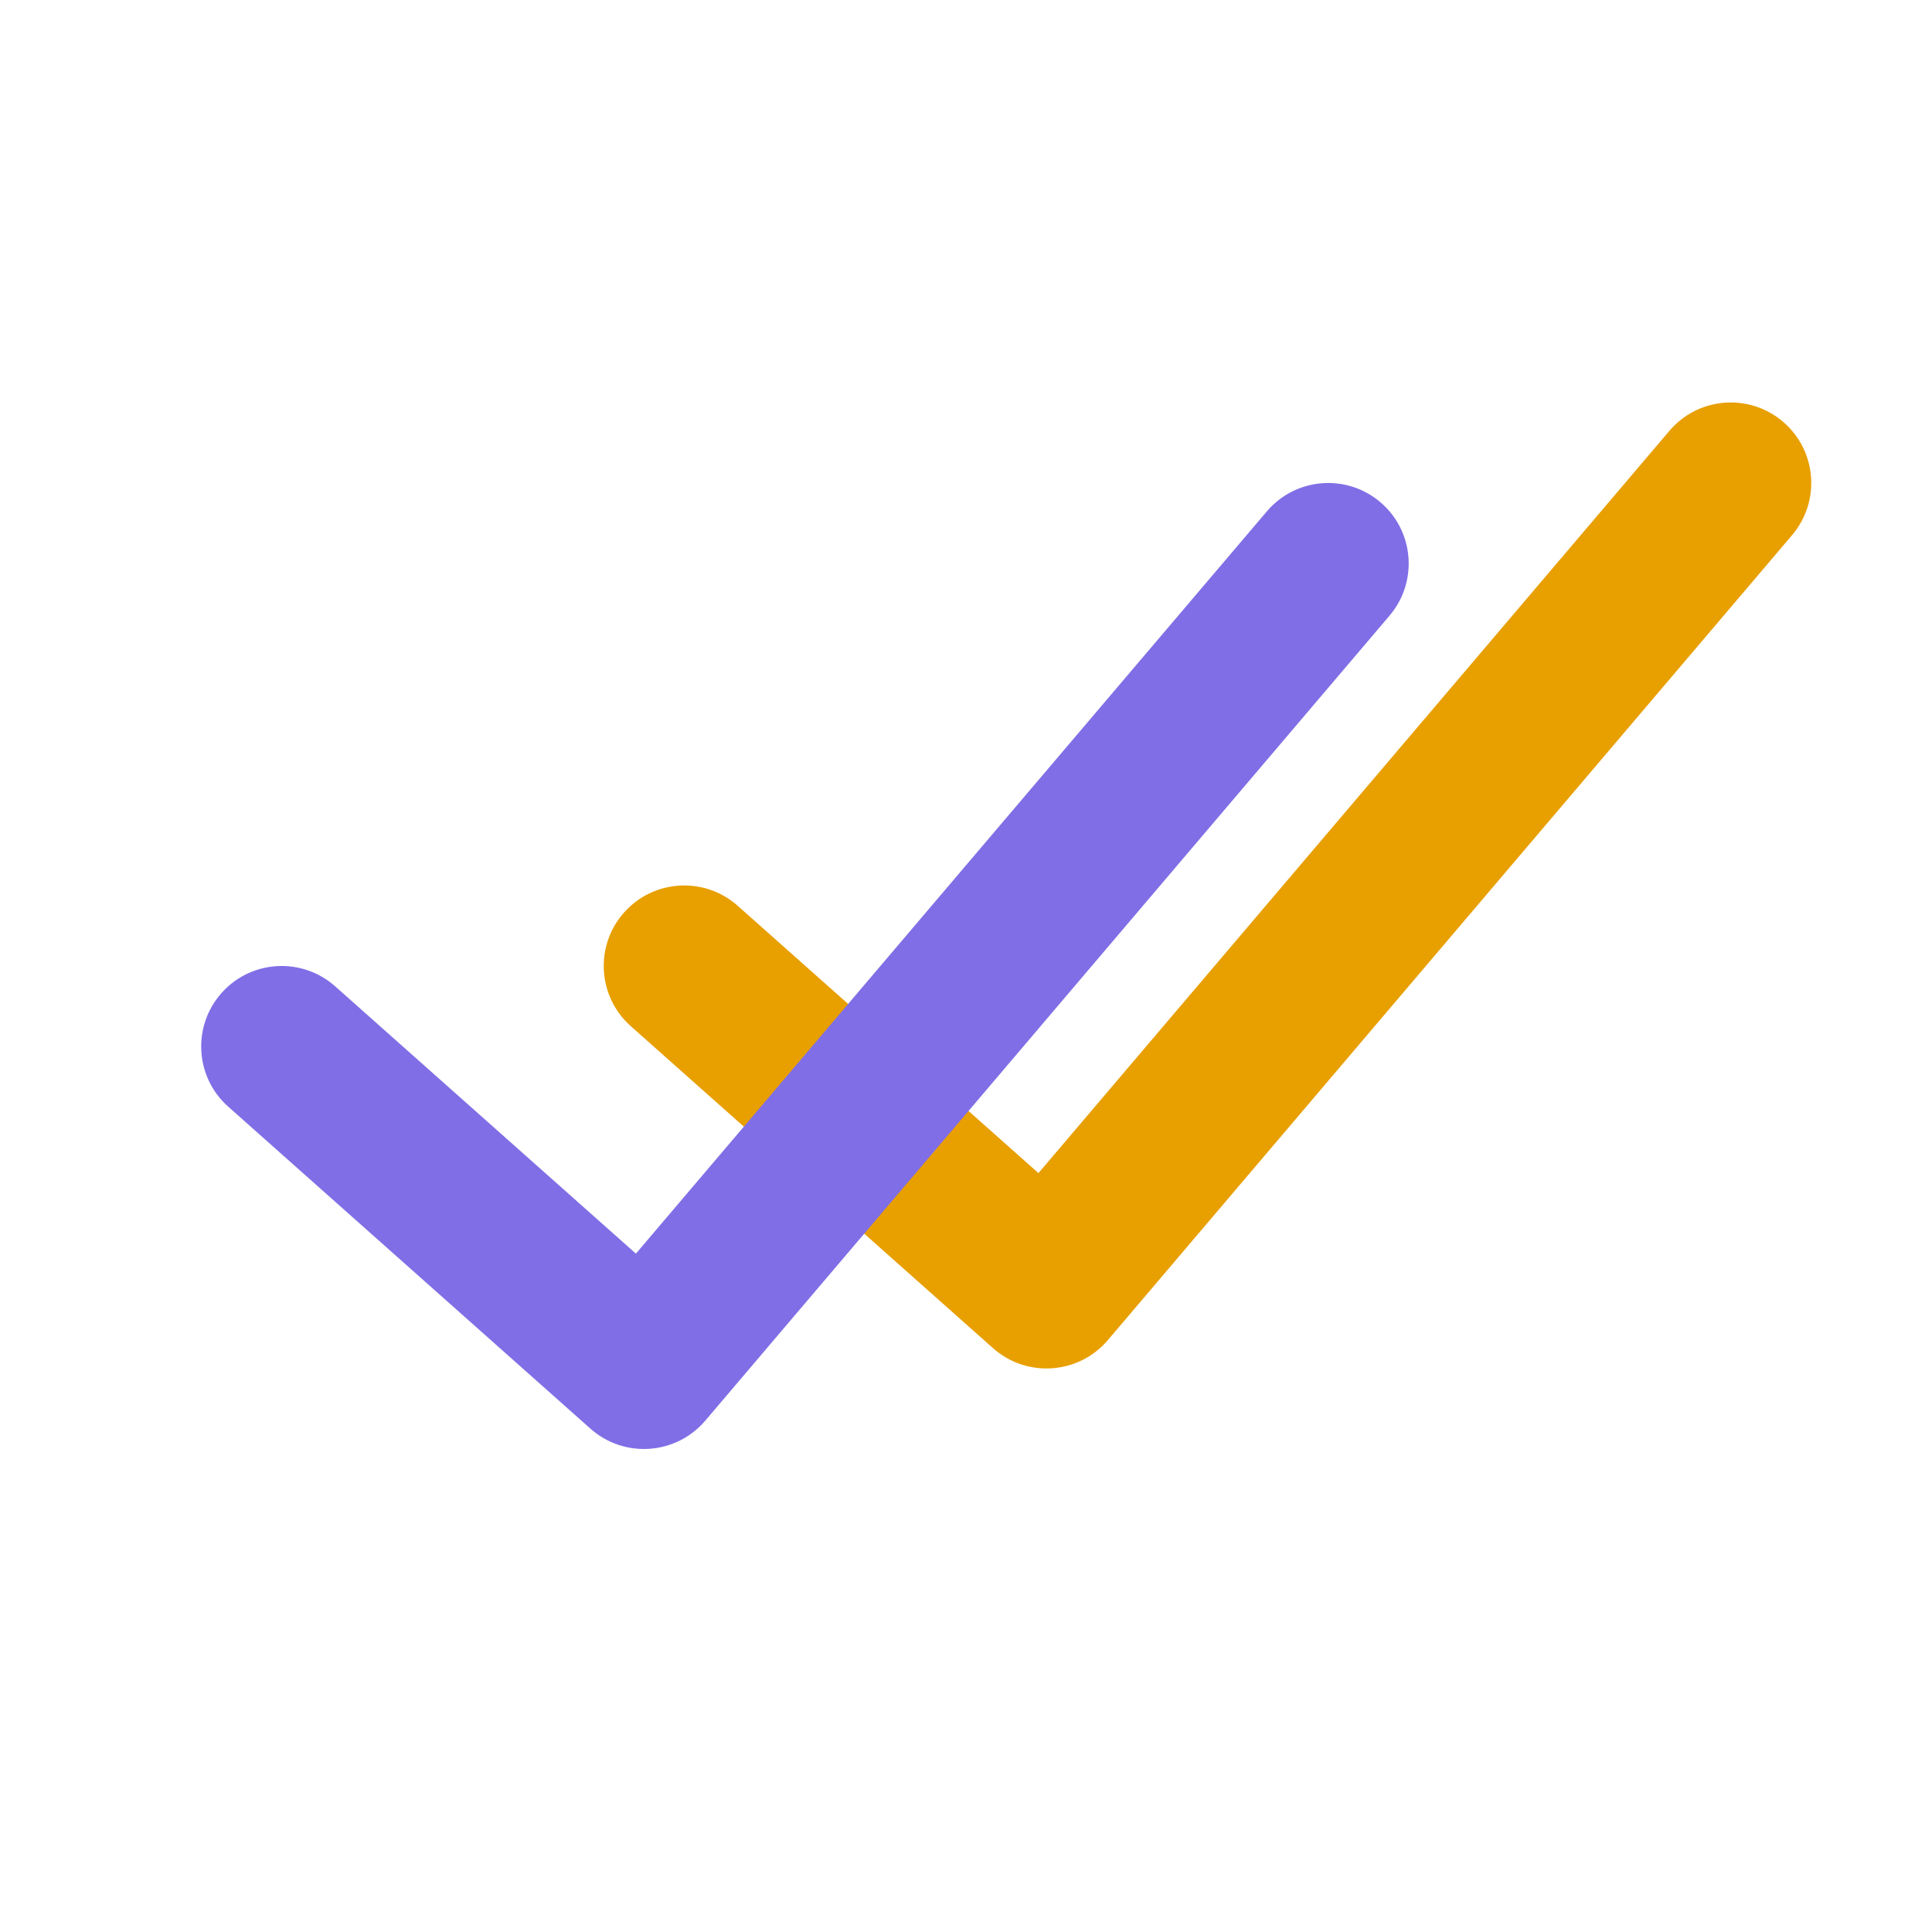 <?xml version="1.0" encoding="UTF-8"?> <svg xmlns="http://www.w3.org/2000/svg" width="50" height="50" viewBox="0 0 50 50" fill="none"> <path d="M43.204 11.15C43.949 10.273 45.264 10.167 46.141 10.912C47.018 11.657 47.124 12.972 46.379 13.849L28.671 34.682C27.914 35.572 26.573 35.666 25.699 34.89L16.324 26.556C15.464 25.792 15.387 24.475 16.151 23.615C16.916 22.755 18.232 22.678 19.092 23.442L26.875 30.36L43.204 11.15Z" fill="#E89F00"></path> <path d="M32.786 13.234C33.532 12.357 34.846 12.251 35.723 12.996C36.6 13.741 36.706 15.056 35.961 15.933L18.253 36.766C17.496 37.656 16.155 37.75 15.281 36.974L5.906 28.64C5.046 27.876 4.969 26.559 5.733 25.699C6.498 24.839 7.814 24.762 8.674 25.526L16.457 32.444L32.786 13.234Z" fill="#806EE6"></path> </svg> 